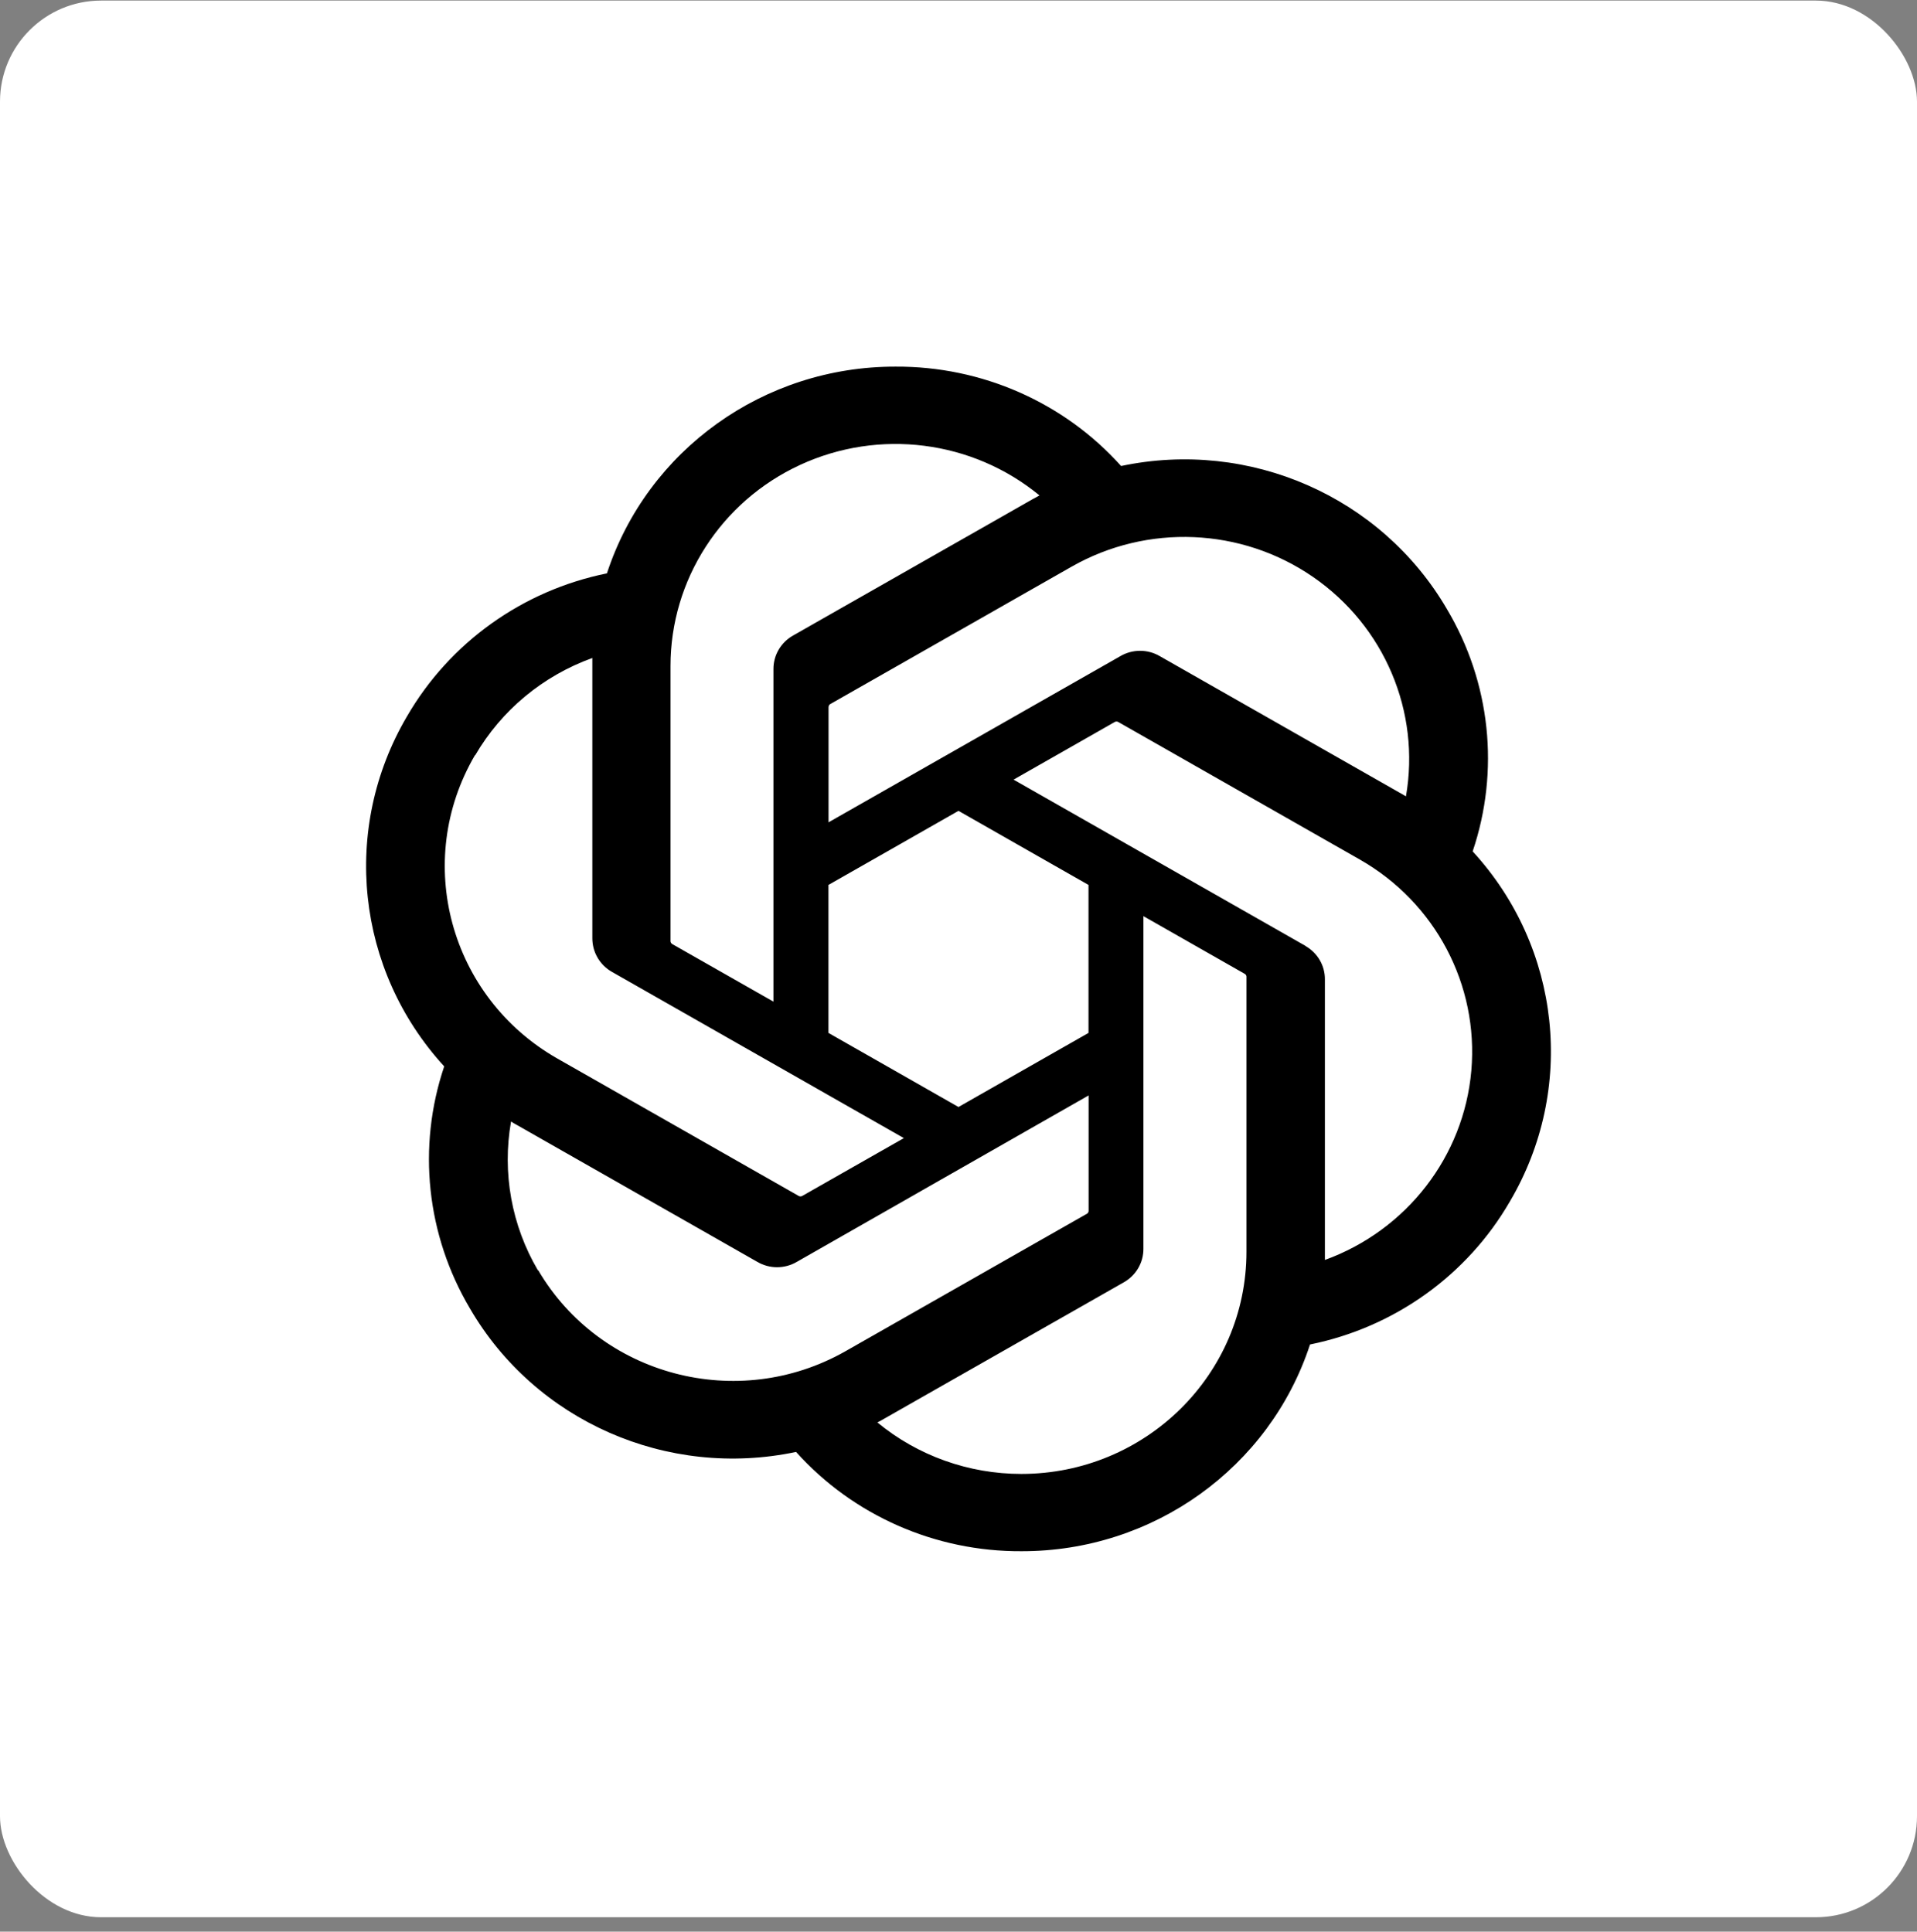 <svg width="128" height="129" viewBox="0 0 128 129" fill="none" xmlns="http://www.w3.org/2000/svg">
<rect x="0" y="0" width="128" height="129" fill="#808080" stroke="none"/>
<rect y="0.039" width="128" height="128" rx="6.75" fill="white"/>
<path d="M98.331 56.857C100.151 51.47 99.527 45.574 96.612 40.677C92.233 33.168 83.443 29.307 74.857 31.121C71.045 26.87 65.552 24.453 59.798 24.485C51.014 24.466 43.224 30.047 40.525 38.291C34.886 39.434 30.023 42.918 27.171 47.847C22.767 55.344 23.773 64.787 29.66 71.216C27.846 76.596 28.476 82.486 31.379 87.383C35.751 94.905 44.554 98.778 53.153 96.964C56.965 101.208 62.452 103.625 68.2 103.594C76.983 103.613 84.774 98.031 87.472 89.788C93.112 88.645 97.974 85.16 100.82 80.232C105.237 72.735 104.231 63.286 98.337 56.863L98.331 56.857ZM68.2 98.433C64.686 98.433 61.281 97.221 58.582 94.993C58.703 94.93 58.932 94.817 59.066 94.729L75.035 85.638C75.85 85.179 76.353 84.325 76.347 83.396V61.183L83.093 65.025C83.17 65.063 83.221 65.132 83.227 65.213V83.597C83.227 91.784 76.506 98.427 68.2 98.433ZM35.917 84.834C34.154 81.833 33.523 78.317 34.122 74.901C34.243 74.977 34.447 75.096 34.599 75.177L50.575 84.275C51.383 84.746 52.389 84.746 53.197 84.275L72.687 73.156V80.841C72.693 80.922 72.661 80.998 72.591 81.048L56.45 90.24C49.264 94.321 40.079 91.897 35.929 84.815V84.834H35.917ZM31.729 50.44C33.479 47.433 36.248 45.135 39.551 43.942V62.664C39.551 63.587 40.048 64.448 40.862 64.906L60.352 76.006L53.579 79.861C53.509 79.905 53.427 79.912 53.35 79.88L37.209 70.688C30.029 66.588 27.566 57.529 31.71 50.44H31.722H31.729ZM87.167 63.167L67.677 52.066L74.418 48.224C74.488 48.18 74.571 48.173 74.647 48.205L90.788 57.397C95.836 60.272 98.738 65.766 98.242 71.498C97.745 77.224 93.933 82.153 88.465 84.143V65.421C88.478 64.491 87.975 63.631 87.16 63.173H87.173L87.167 63.167ZM93.888 53.19C93.767 53.115 93.564 52.995 93.411 52.914L77.435 43.816C76.627 43.345 75.621 43.345 74.813 43.816L55.323 54.917V47.238C55.323 47.156 55.355 47.081 55.419 47.031L71.56 37.839C76.608 34.97 82.883 35.233 87.663 38.523C92.443 41.813 94.862 47.533 93.875 53.196H93.882L93.888 53.19ZM51.651 66.896L44.898 63.054C44.828 63.016 44.777 62.947 44.77 62.865V44.482C44.77 38.731 48.137 33.494 53.414 31.052C58.697 28.61 64.928 29.401 69.409 33.086C69.288 33.149 69.078 33.262 68.925 33.35L52.956 42.441C52.141 42.9 51.638 43.754 51.644 44.683V66.896H51.651ZM55.317 59.098L63.999 54.151L72.68 59.098V68.981L63.999 73.928L55.317 68.981V59.098Z" fill="black"/>
</svg>
